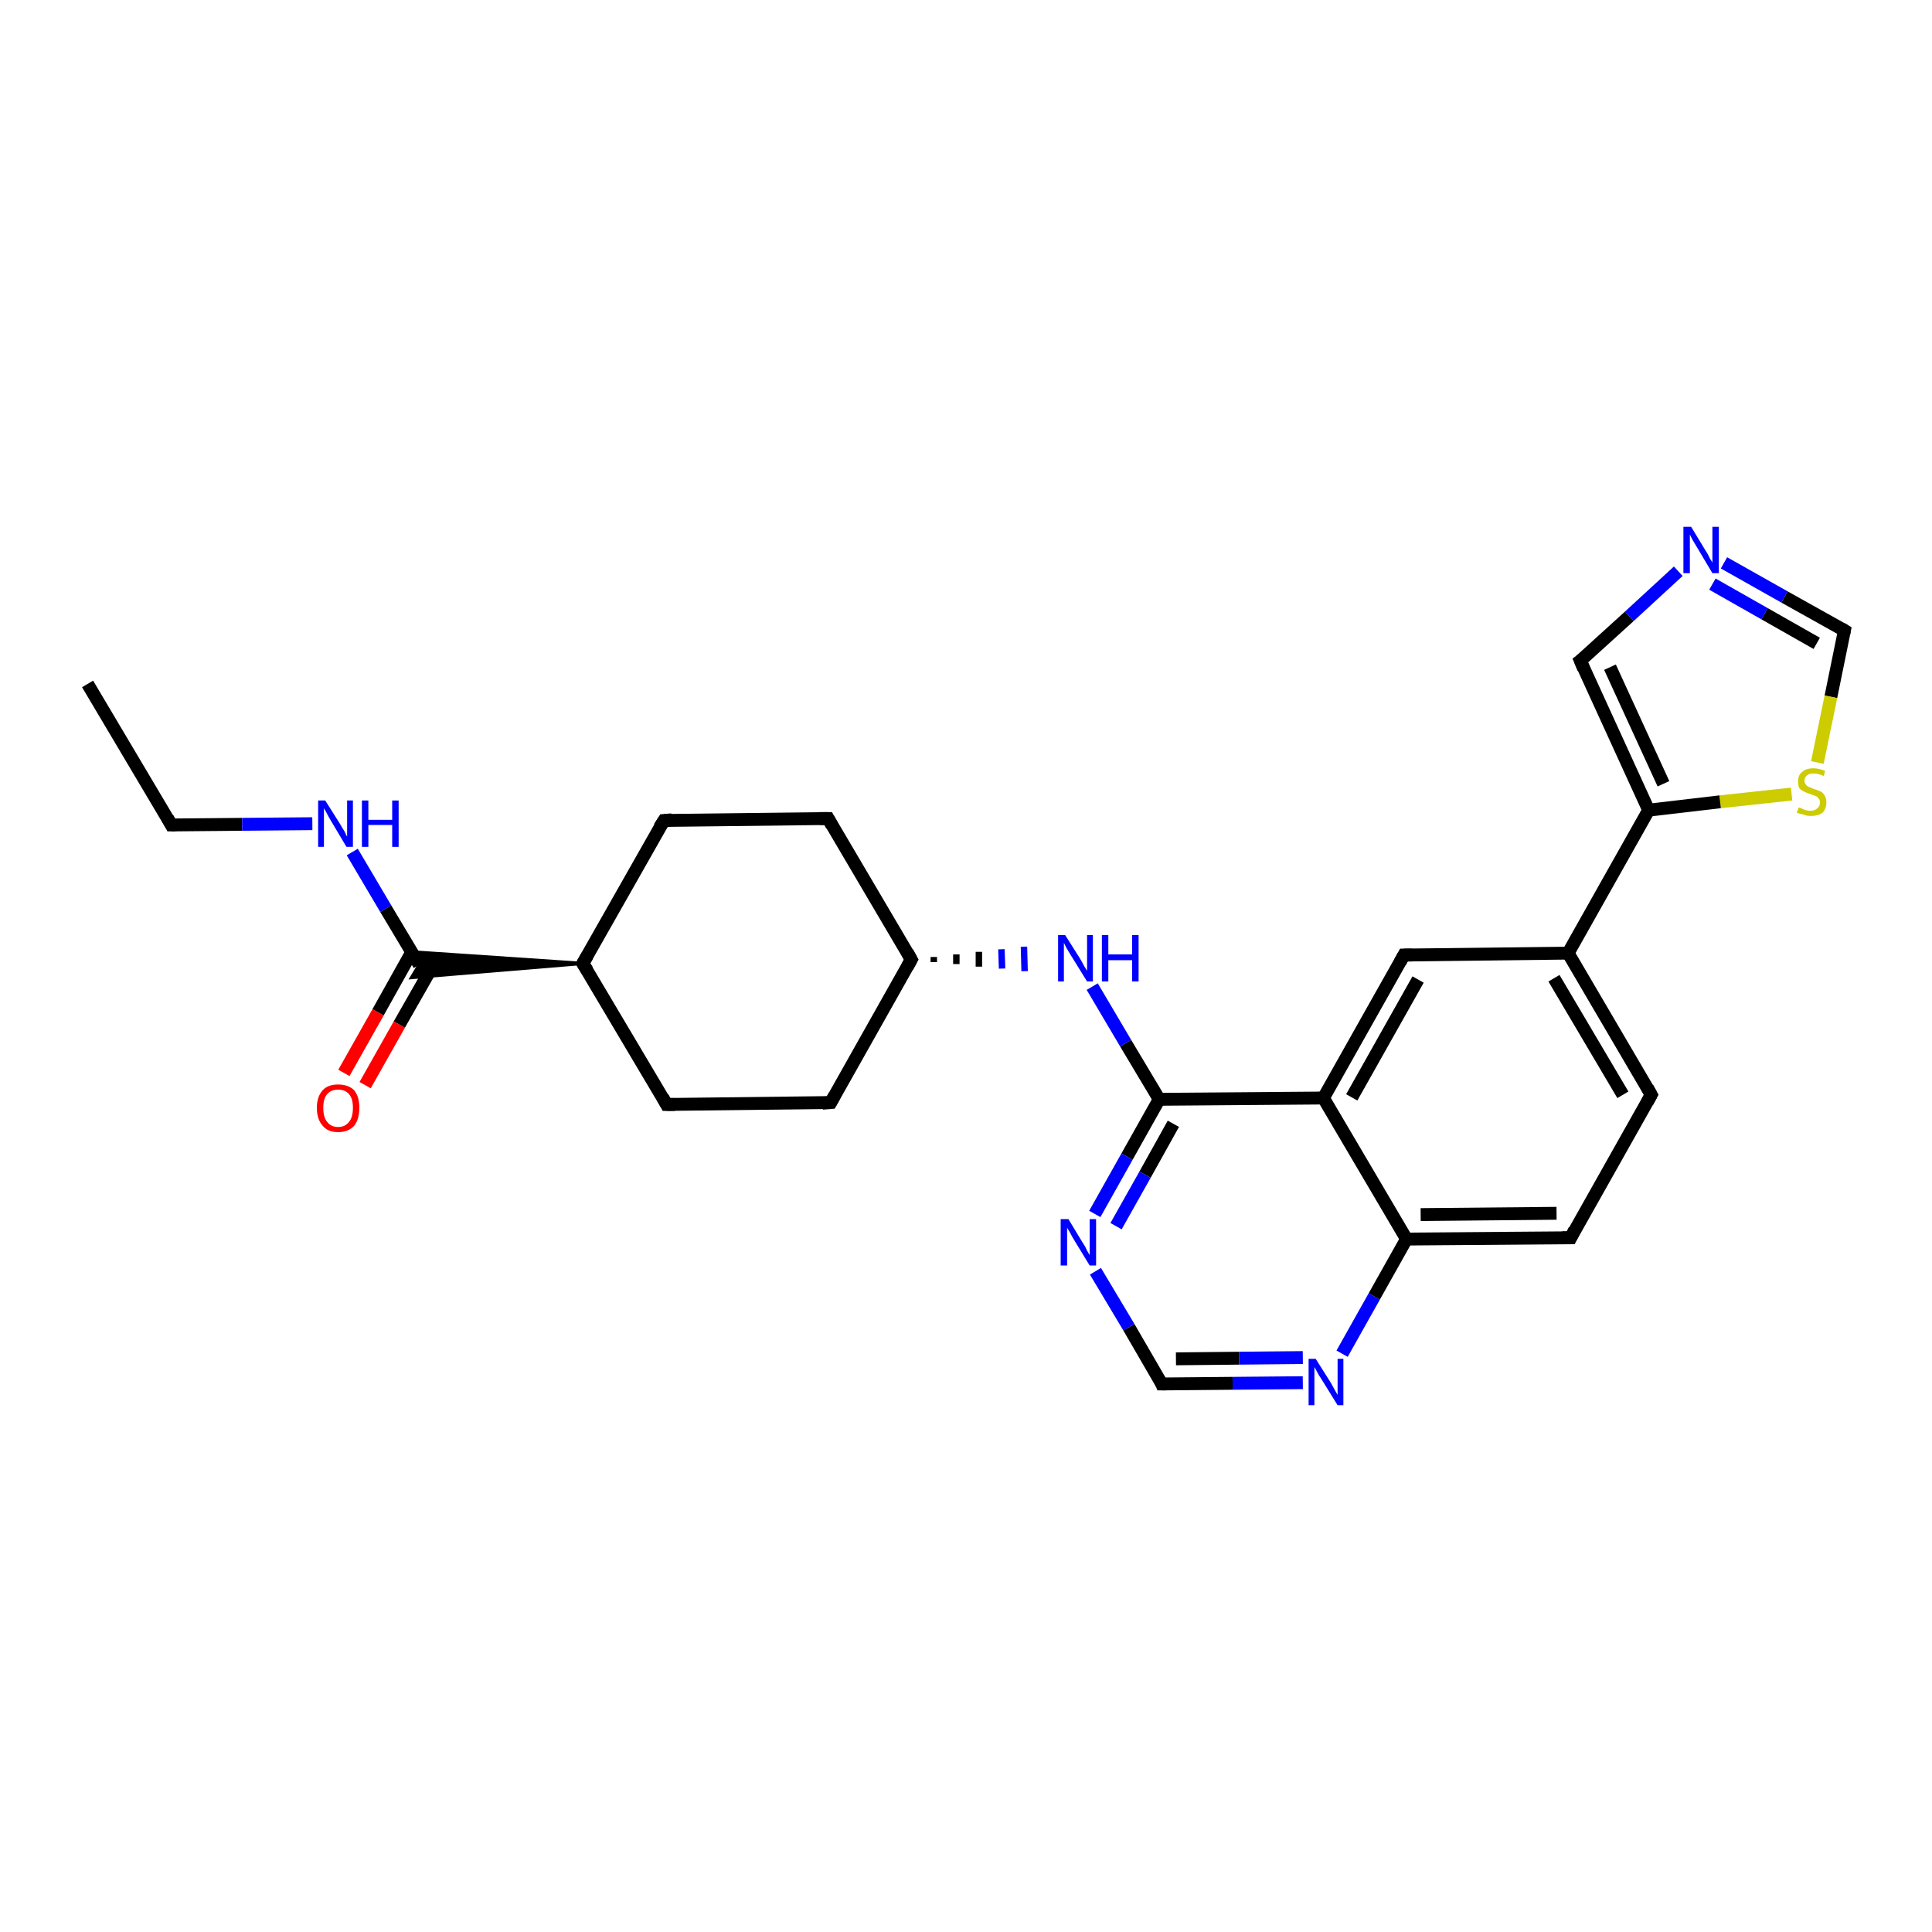 <?xml version='1.0' encoding='iso-8859-1'?>
<svg version='1.1' baseProfile='full'
              xmlns='http://www.w3.org/2000/svg'
                      xmlns:rdkit='http://www.rdkit.org/xml'
                      xmlns:xlink='http://www.w3.org/1999/xlink'
                  xml:space='preserve'
width='300px' height='300px' viewBox='0 0 300 300'>
<!-- END OF HEADER -->
<rect style='opacity:1.0;fill:#FFFFFF;stroke:none' width='300.0' height='300.0' x='0.0' y='0.0'> </rect>
<path class='bond-0 atom-0 atom-1' d='M 13.6,106.2 L 26.6,128.1' style='fill:none;fill-rule:evenodd;stroke:#000000;stroke-width:2.0px;stroke-linecap:butt;stroke-linejoin:miter;stroke-opacity:1' />
<path class='bond-1 atom-1 atom-2' d='M 26.6,128.1 L 37.6,128.0' style='fill:none;fill-rule:evenodd;stroke:#000000;stroke-width:2.0px;stroke-linecap:butt;stroke-linejoin:miter;stroke-opacity:1' />
<path class='bond-1 atom-1 atom-2' d='M 37.6,128.0 L 48.5,127.9' style='fill:none;fill-rule:evenodd;stroke:#0000FF;stroke-width:2.0px;stroke-linecap:butt;stroke-linejoin:miter;stroke-opacity:1' />
<path class='bond-2 atom-2 atom-3' d='M 54.7,132.3 L 59.9,141.1' style='fill:none;fill-rule:evenodd;stroke:#0000FF;stroke-width:2.0px;stroke-linecap:butt;stroke-linejoin:miter;stroke-opacity:1' />
<path class='bond-2 atom-2 atom-3' d='M 59.9,141.1 L 65.1,149.8' style='fill:none;fill-rule:evenodd;stroke:#000000;stroke-width:2.0px;stroke-linecap:butt;stroke-linejoin:miter;stroke-opacity:1' />
<path class='bond-3 atom-3 atom-4' d='M 63.9,147.9 L 58.7,157.2' style='fill:none;fill-rule:evenodd;stroke:#000000;stroke-width:2.0px;stroke-linecap:butt;stroke-linejoin:miter;stroke-opacity:1' />
<path class='bond-3 atom-3 atom-4' d='M 58.7,157.2 L 53.4,166.6' style='fill:none;fill-rule:evenodd;stroke:#FF0000;stroke-width:2.0px;stroke-linecap:butt;stroke-linejoin:miter;stroke-opacity:1' />
<path class='bond-3 atom-3 atom-4' d='M 67.3,149.8 L 62.0,159.1' style='fill:none;fill-rule:evenodd;stroke:#000000;stroke-width:2.0px;stroke-linecap:butt;stroke-linejoin:miter;stroke-opacity:1' />
<path class='bond-3 atom-3 atom-4' d='M 62.0,159.1 L 56.7,168.5' style='fill:none;fill-rule:evenodd;stroke:#FF0000;stroke-width:2.0px;stroke-linecap:butt;stroke-linejoin:miter;stroke-opacity:1' />
<path class='bond-4 atom-5 atom-3' d='M 90.5,149.6 L 63.9,151.8 L 65.1,149.8 Z' style='fill:#000000;fill-rule:evenodd;fill-opacity:1;stroke:#000000;stroke-width:0.5px;stroke-linecap:butt;stroke-linejoin:miter;stroke-opacity:1;' />
<path class='bond-4 atom-5 atom-3' d='M 90.5,149.6 L 65.1,149.8 L 63.9,147.8 Z' style='fill:#000000;fill-rule:evenodd;fill-opacity:1;stroke:#000000;stroke-width:0.5px;stroke-linecap:butt;stroke-linejoin:miter;stroke-opacity:1;' />
<path class='bond-5 atom-5 atom-6' d='M 90.5,149.6 L 103.1,127.4' style='fill:none;fill-rule:evenodd;stroke:#000000;stroke-width:2.0px;stroke-linecap:butt;stroke-linejoin:miter;stroke-opacity:1' />
<path class='bond-6 atom-6 atom-7' d='M 103.1,127.4 L 128.6,127.1' style='fill:none;fill-rule:evenodd;stroke:#000000;stroke-width:2.0px;stroke-linecap:butt;stroke-linejoin:miter;stroke-opacity:1' />
<path class='bond-7 atom-7 atom-8' d='M 128.6,127.1 L 141.5,149.0' style='fill:none;fill-rule:evenodd;stroke:#000000;stroke-width:2.0px;stroke-linecap:butt;stroke-linejoin:miter;stroke-opacity:1' />
<path class='bond-8 atom-8 atom-9' d='M 141.5,149.0 L 129.0,171.2' style='fill:none;fill-rule:evenodd;stroke:#000000;stroke-width:2.0px;stroke-linecap:butt;stroke-linejoin:miter;stroke-opacity:1' />
<path class='bond-9 atom-9 atom-10' d='M 129.0,171.2 L 103.5,171.5' style='fill:none;fill-rule:evenodd;stroke:#000000;stroke-width:2.0px;stroke-linecap:butt;stroke-linejoin:miter;stroke-opacity:1' />
<path class='bond-10 atom-8 atom-11' d='M 145.0,149.4 L 145.0,148.6' style='fill:none;fill-rule:evenodd;stroke:#000000;stroke-width:1.0px;stroke-linecap:butt;stroke-linejoin:miter;stroke-opacity:1' />
<path class='bond-10 atom-8 atom-11' d='M 148.5,149.7 L 148.5,148.2' style='fill:none;fill-rule:evenodd;stroke:#000000;stroke-width:1.0px;stroke-linecap:butt;stroke-linejoin:miter;stroke-opacity:1' />
<path class='bond-10 atom-8 atom-11' d='M 152.0,150.1 L 152.0,147.8' style='fill:none;fill-rule:evenodd;stroke:#000000;stroke-width:1.0px;stroke-linecap:butt;stroke-linejoin:miter;stroke-opacity:1' />
<path class='bond-10 atom-8 atom-11' d='M 155.6,150.4 L 155.5,147.4' style='fill:none;fill-rule:evenodd;stroke:#0000FF;stroke-width:1.0px;stroke-linecap:butt;stroke-linejoin:miter;stroke-opacity:1' />
<path class='bond-10 atom-8 atom-11' d='M 159.1,150.8 L 159.0,147.0' style='fill:none;fill-rule:evenodd;stroke:#0000FF;stroke-width:1.0px;stroke-linecap:butt;stroke-linejoin:miter;stroke-opacity:1' />
<path class='bond-11 atom-11 atom-12' d='M 169.6,153.2 L 174.8,162.0' style='fill:none;fill-rule:evenodd;stroke:#0000FF;stroke-width:2.0px;stroke-linecap:butt;stroke-linejoin:miter;stroke-opacity:1' />
<path class='bond-11 atom-11 atom-12' d='M 174.8,162.0 L 180.0,170.7' style='fill:none;fill-rule:evenodd;stroke:#000000;stroke-width:2.0px;stroke-linecap:butt;stroke-linejoin:miter;stroke-opacity:1' />
<path class='bond-12 atom-12 atom-13' d='M 180.0,170.7 L 175.0,179.6' style='fill:none;fill-rule:evenodd;stroke:#000000;stroke-width:2.0px;stroke-linecap:butt;stroke-linejoin:miter;stroke-opacity:1' />
<path class='bond-12 atom-12 atom-13' d='M 175.0,179.6 L 170.0,188.5' style='fill:none;fill-rule:evenodd;stroke:#0000FF;stroke-width:2.0px;stroke-linecap:butt;stroke-linejoin:miter;stroke-opacity:1' />
<path class='bond-12 atom-12 atom-13' d='M 182.2,174.5 L 177.8,182.4' style='fill:none;fill-rule:evenodd;stroke:#000000;stroke-width:2.0px;stroke-linecap:butt;stroke-linejoin:miter;stroke-opacity:1' />
<path class='bond-12 atom-12 atom-13' d='M 177.8,182.4 L 173.3,190.4' style='fill:none;fill-rule:evenodd;stroke:#0000FF;stroke-width:2.0px;stroke-linecap:butt;stroke-linejoin:miter;stroke-opacity:1' />
<path class='bond-13 atom-13 atom-14' d='M 170.1,197.4 L 175.3,206.1' style='fill:none;fill-rule:evenodd;stroke:#0000FF;stroke-width:2.0px;stroke-linecap:butt;stroke-linejoin:miter;stroke-opacity:1' />
<path class='bond-13 atom-13 atom-14' d='M 175.3,206.1 L 180.4,214.9' style='fill:none;fill-rule:evenodd;stroke:#000000;stroke-width:2.0px;stroke-linecap:butt;stroke-linejoin:miter;stroke-opacity:1' />
<path class='bond-14 atom-14 atom-15' d='M 180.4,214.9 L 191.4,214.8' style='fill:none;fill-rule:evenodd;stroke:#000000;stroke-width:2.0px;stroke-linecap:butt;stroke-linejoin:miter;stroke-opacity:1' />
<path class='bond-14 atom-14 atom-15' d='M 191.4,214.8 L 202.3,214.7' style='fill:none;fill-rule:evenodd;stroke:#0000FF;stroke-width:2.0px;stroke-linecap:butt;stroke-linejoin:miter;stroke-opacity:1' />
<path class='bond-14 atom-14 atom-15' d='M 182.6,211.0 L 192.4,210.9' style='fill:none;fill-rule:evenodd;stroke:#000000;stroke-width:2.0px;stroke-linecap:butt;stroke-linejoin:miter;stroke-opacity:1' />
<path class='bond-14 atom-14 atom-15' d='M 192.4,210.9 L 202.3,210.8' style='fill:none;fill-rule:evenodd;stroke:#0000FF;stroke-width:2.0px;stroke-linecap:butt;stroke-linejoin:miter;stroke-opacity:1' />
<path class='bond-15 atom-15 atom-16' d='M 208.4,210.2 L 213.4,201.3' style='fill:none;fill-rule:evenodd;stroke:#0000FF;stroke-width:2.0px;stroke-linecap:butt;stroke-linejoin:miter;stroke-opacity:1' />
<path class='bond-15 atom-15 atom-16' d='M 213.4,201.3 L 218.4,192.4' style='fill:none;fill-rule:evenodd;stroke:#000000;stroke-width:2.0px;stroke-linecap:butt;stroke-linejoin:miter;stroke-opacity:1' />
<path class='bond-16 atom-16 atom-17' d='M 218.4,192.4 L 243.9,192.2' style='fill:none;fill-rule:evenodd;stroke:#000000;stroke-width:2.0px;stroke-linecap:butt;stroke-linejoin:miter;stroke-opacity:1' />
<path class='bond-16 atom-16 atom-17' d='M 220.6,188.6 L 241.7,188.4' style='fill:none;fill-rule:evenodd;stroke:#000000;stroke-width:2.0px;stroke-linecap:butt;stroke-linejoin:miter;stroke-opacity:1' />
<path class='bond-17 atom-17 atom-18' d='M 243.9,192.2 L 256.4,170.0' style='fill:none;fill-rule:evenodd;stroke:#000000;stroke-width:2.0px;stroke-linecap:butt;stroke-linejoin:miter;stroke-opacity:1' />
<path class='bond-18 atom-18 atom-19' d='M 256.4,170.0 L 243.5,148.0' style='fill:none;fill-rule:evenodd;stroke:#000000;stroke-width:2.0px;stroke-linecap:butt;stroke-linejoin:miter;stroke-opacity:1' />
<path class='bond-18 atom-18 atom-19' d='M 252.0,170.0 L 241.3,151.9' style='fill:none;fill-rule:evenodd;stroke:#000000;stroke-width:2.0px;stroke-linecap:butt;stroke-linejoin:miter;stroke-opacity:1' />
<path class='bond-19 atom-19 atom-20' d='M 243.5,148.0 L 218.0,148.3' style='fill:none;fill-rule:evenodd;stroke:#000000;stroke-width:2.0px;stroke-linecap:butt;stroke-linejoin:miter;stroke-opacity:1' />
<path class='bond-20 atom-20 atom-21' d='M 218.0,148.3 L 205.5,170.5' style='fill:none;fill-rule:evenodd;stroke:#000000;stroke-width:2.0px;stroke-linecap:butt;stroke-linejoin:miter;stroke-opacity:1' />
<path class='bond-20 atom-20 atom-21' d='M 220.2,152.1 L 209.9,170.4' style='fill:none;fill-rule:evenodd;stroke:#000000;stroke-width:2.0px;stroke-linecap:butt;stroke-linejoin:miter;stroke-opacity:1' />
<path class='bond-21 atom-19 atom-22' d='M 243.5,148.0 L 256.0,125.8' style='fill:none;fill-rule:evenodd;stroke:#000000;stroke-width:2.0px;stroke-linecap:butt;stroke-linejoin:miter;stroke-opacity:1' />
<path class='bond-22 atom-22 atom-23' d='M 256.0,125.8 L 245.4,102.6' style='fill:none;fill-rule:evenodd;stroke:#000000;stroke-width:2.0px;stroke-linecap:butt;stroke-linejoin:miter;stroke-opacity:1' />
<path class='bond-22 atom-22 atom-23' d='M 258.3,121.7 L 250.0,103.6' style='fill:none;fill-rule:evenodd;stroke:#000000;stroke-width:2.0px;stroke-linecap:butt;stroke-linejoin:miter;stroke-opacity:1' />
<path class='bond-23 atom-23 atom-24' d='M 245.4,102.6 L 253.0,95.7' style='fill:none;fill-rule:evenodd;stroke:#000000;stroke-width:2.0px;stroke-linecap:butt;stroke-linejoin:miter;stroke-opacity:1' />
<path class='bond-23 atom-23 atom-24' d='M 253.0,95.7 L 260.6,88.7' style='fill:none;fill-rule:evenodd;stroke:#0000FF;stroke-width:2.0px;stroke-linecap:butt;stroke-linejoin:miter;stroke-opacity:1' />
<path class='bond-24 atom-24 atom-25' d='M 267.7,87.4 L 277.1,92.7' style='fill:none;fill-rule:evenodd;stroke:#0000FF;stroke-width:2.0px;stroke-linecap:butt;stroke-linejoin:miter;stroke-opacity:1' />
<path class='bond-24 atom-24 atom-25' d='M 277.1,92.7 L 286.4,97.9' style='fill:none;fill-rule:evenodd;stroke:#000000;stroke-width:2.0px;stroke-linecap:butt;stroke-linejoin:miter;stroke-opacity:1' />
<path class='bond-24 atom-24 atom-25' d='M 265.9,90.7 L 274.0,95.3' style='fill:none;fill-rule:evenodd;stroke:#0000FF;stroke-width:2.0px;stroke-linecap:butt;stroke-linejoin:miter;stroke-opacity:1' />
<path class='bond-24 atom-24 atom-25' d='M 274.0,95.3 L 282.1,99.9' style='fill:none;fill-rule:evenodd;stroke:#000000;stroke-width:2.0px;stroke-linecap:butt;stroke-linejoin:miter;stroke-opacity:1' />
<path class='bond-25 atom-25 atom-26' d='M 286.4,97.9 L 284.3,108.2' style='fill:none;fill-rule:evenodd;stroke:#000000;stroke-width:2.0px;stroke-linecap:butt;stroke-linejoin:miter;stroke-opacity:1' />
<path class='bond-25 atom-25 atom-26' d='M 284.3,108.2 L 282.2,118.4' style='fill:none;fill-rule:evenodd;stroke:#CCCC00;stroke-width:2.0px;stroke-linecap:butt;stroke-linejoin:miter;stroke-opacity:1' />
<path class='bond-26 atom-10 atom-5' d='M 103.5,171.5 L 90.5,149.6' style='fill:none;fill-rule:evenodd;stroke:#000000;stroke-width:2.0px;stroke-linecap:butt;stroke-linejoin:miter;stroke-opacity:1' />
<path class='bond-27 atom-21 atom-12' d='M 205.5,170.5 L 180.0,170.7' style='fill:none;fill-rule:evenodd;stroke:#000000;stroke-width:2.0px;stroke-linecap:butt;stroke-linejoin:miter;stroke-opacity:1' />
<path class='bond-28 atom-26 atom-22' d='M 278.2,123.3 L 267.1,124.5' style='fill:none;fill-rule:evenodd;stroke:#CCCC00;stroke-width:2.0px;stroke-linecap:butt;stroke-linejoin:miter;stroke-opacity:1' />
<path class='bond-28 atom-26 atom-22' d='M 267.1,124.5 L 256.0,125.8' style='fill:none;fill-rule:evenodd;stroke:#000000;stroke-width:2.0px;stroke-linecap:butt;stroke-linejoin:miter;stroke-opacity:1' />
<path class='bond-29 atom-21 atom-16' d='M 205.5,170.5 L 218.4,192.4' style='fill:none;fill-rule:evenodd;stroke:#000000;stroke-width:2.0px;stroke-linecap:butt;stroke-linejoin:miter;stroke-opacity:1' />
<path d='M 26.0,127.0 L 26.6,128.1 L 27.2,128.1' style='fill:none;stroke:#000000;stroke-width:2.0px;stroke-linecap:butt;stroke-linejoin:miter;stroke-opacity:1;' />
<path d='M 91.2,148.4 L 90.5,149.6 L 91.2,150.7' style='fill:none;stroke:#000000;stroke-width:2.0px;stroke-linecap:butt;stroke-linejoin:miter;stroke-opacity:1;' />
<path d='M 102.4,128.5 L 103.1,127.4 L 104.3,127.3' style='fill:none;stroke:#000000;stroke-width:2.0px;stroke-linecap:butt;stroke-linejoin:miter;stroke-opacity:1;' />
<path d='M 127.3,127.1 L 128.6,127.1 L 129.2,128.2' style='fill:none;stroke:#000000;stroke-width:2.0px;stroke-linecap:butt;stroke-linejoin:miter;stroke-opacity:1;' />
<path d='M 140.9,147.9 L 141.5,149.0 L 140.9,150.1' style='fill:none;stroke:#000000;stroke-width:2.0px;stroke-linecap:butt;stroke-linejoin:miter;stroke-opacity:1;' />
<path d='M 129.6,170.1 L 129.0,171.2 L 127.7,171.3' style='fill:none;stroke:#000000;stroke-width:2.0px;stroke-linecap:butt;stroke-linejoin:miter;stroke-opacity:1;' />
<path d='M 104.8,171.5 L 103.5,171.5 L 102.9,170.4' style='fill:none;stroke:#000000;stroke-width:2.0px;stroke-linecap:butt;stroke-linejoin:miter;stroke-opacity:1;' />
<path d='M 180.2,214.4 L 180.4,214.9 L 181.0,214.9' style='fill:none;stroke:#000000;stroke-width:2.0px;stroke-linecap:butt;stroke-linejoin:miter;stroke-opacity:1;' />
<path d='M 242.6,192.2 L 243.9,192.2 L 244.5,191.0' style='fill:none;stroke:#000000;stroke-width:2.0px;stroke-linecap:butt;stroke-linejoin:miter;stroke-opacity:1;' />
<path d='M 255.8,171.1 L 256.4,170.0 L 255.8,168.9' style='fill:none;stroke:#000000;stroke-width:2.0px;stroke-linecap:butt;stroke-linejoin:miter;stroke-opacity:1;' />
<path d='M 219.3,148.3 L 218.0,148.3 L 217.4,149.4' style='fill:none;stroke:#000000;stroke-width:2.0px;stroke-linecap:butt;stroke-linejoin:miter;stroke-opacity:1;' />
<path d='M 245.9,103.8 L 245.4,102.6 L 245.8,102.3' style='fill:none;stroke:#000000;stroke-width:2.0px;stroke-linecap:butt;stroke-linejoin:miter;stroke-opacity:1;' />
<path d='M 285.9,97.6 L 286.4,97.9 L 286.3,98.4' style='fill:none;stroke:#000000;stroke-width:2.0px;stroke-linecap:butt;stroke-linejoin:miter;stroke-opacity:1;' />
<path class='atom-2' d='M 50.5 124.3
L 52.9 128.1
Q 53.1 128.5, 53.5 129.1
Q 53.8 129.8, 53.9 129.9
L 53.9 124.3
L 54.8 124.3
L 54.8 131.5
L 53.8 131.5
L 51.3 127.3
Q 51.0 126.8, 50.7 126.2
Q 50.4 125.7, 50.3 125.5
L 50.3 131.5
L 49.4 131.5
L 49.4 124.3
L 50.5 124.3
' fill='#0000FF'/>
<path class='atom-2' d='M 56.2 124.3
L 57.2 124.3
L 57.2 127.3
L 60.9 127.3
L 60.9 124.3
L 61.9 124.3
L 61.9 131.5
L 60.9 131.5
L 60.9 128.1
L 57.2 128.1
L 57.2 131.5
L 56.2 131.5
L 56.2 124.3
' fill='#0000FF'/>
<path class='atom-4' d='M 49.2 172.0
Q 49.2 170.3, 50.1 169.3
Q 50.9 168.4, 52.5 168.4
Q 54.1 168.4, 55.0 169.3
Q 55.8 170.3, 55.8 172.0
Q 55.8 173.8, 55.0 174.8
Q 54.1 175.8, 52.5 175.8
Q 50.9 175.8, 50.1 174.8
Q 49.2 173.8, 49.2 172.0
M 52.5 175.0
Q 53.6 175.0, 54.2 174.2
Q 54.8 173.5, 54.8 172.0
Q 54.8 170.6, 54.2 169.9
Q 53.6 169.2, 52.5 169.2
Q 51.4 169.2, 50.8 169.9
Q 50.2 170.6, 50.2 172.0
Q 50.2 173.5, 50.8 174.2
Q 51.4 175.0, 52.5 175.0
' fill='#FF0000'/>
<path class='atom-11' d='M 165.4 145.2
L 167.8 149.0
Q 168.0 149.4, 168.4 150.1
Q 168.8 150.7, 168.8 150.8
L 168.8 145.2
L 169.7 145.2
L 169.7 152.4
L 168.8 152.4
L 166.2 148.2
Q 165.9 147.7, 165.6 147.2
Q 165.3 146.6, 165.2 146.4
L 165.2 152.4
L 164.3 152.4
L 164.3 145.2
L 165.4 145.2
' fill='#0000FF'/>
<path class='atom-11' d='M 171.1 145.2
L 172.1 145.2
L 172.1 148.2
L 175.8 148.2
L 175.8 145.2
L 176.8 145.2
L 176.8 152.4
L 175.8 152.4
L 175.8 149.1
L 172.1 149.1
L 172.1 152.4
L 171.1 152.4
L 171.1 145.2
' fill='#0000FF'/>
<path class='atom-13' d='M 165.9 189.3
L 168.2 193.1
Q 168.5 193.5, 168.8 194.2
Q 169.2 194.9, 169.2 194.9
L 169.2 189.3
L 170.2 189.3
L 170.2 196.5
L 169.2 196.5
L 166.7 192.4
Q 166.4 191.9, 166.1 191.3
Q 165.7 190.7, 165.7 190.6
L 165.7 196.5
L 164.7 196.5
L 164.7 189.3
L 165.9 189.3
' fill='#0000FF'/>
<path class='atom-15' d='M 204.3 211.0
L 206.7 214.8
Q 206.9 215.2, 207.3 215.9
Q 207.7 216.6, 207.7 216.6
L 207.7 211.0
L 208.6 211.0
L 208.6 218.2
L 207.7 218.2
L 205.1 214.0
Q 204.8 213.6, 204.5 213.0
Q 204.2 212.4, 204.1 212.3
L 204.1 218.2
L 203.2 218.2
L 203.2 211.0
L 204.3 211.0
' fill='#0000FF'/>
<path class='atom-24' d='M 262.6 81.8
L 264.9 85.6
Q 265.2 86.0, 265.5 86.7
Q 265.9 87.3, 265.9 87.4
L 265.9 81.8
L 266.9 81.8
L 266.9 89.0
L 265.9 89.0
L 263.4 84.8
Q 263.1 84.3, 262.8 83.8
Q 262.5 83.2, 262.4 83.0
L 262.4 89.0
L 261.4 89.0
L 261.4 81.8
L 262.6 81.8
' fill='#0000FF'/>
<path class='atom-26' d='M 279.3 125.4
Q 279.4 125.4, 279.7 125.5
Q 280.0 125.7, 280.4 125.8
Q 280.8 125.9, 281.1 125.9
Q 281.8 125.9, 282.2 125.5
Q 282.6 125.2, 282.6 124.6
Q 282.6 124.2, 282.4 124.0
Q 282.2 123.7, 281.9 123.6
Q 281.6 123.5, 281.1 123.3
Q 280.5 123.1, 280.1 122.9
Q 279.7 122.7, 279.4 122.4
Q 279.2 122.0, 279.2 121.3
Q 279.2 120.4, 279.8 119.9
Q 280.4 119.3, 281.6 119.3
Q 282.4 119.3, 283.4 119.7
L 283.2 120.5
Q 282.3 120.1, 281.6 120.1
Q 280.9 120.1, 280.6 120.4
Q 280.2 120.7, 280.2 121.2
Q 280.2 121.6, 280.4 121.8
Q 280.6 122.1, 280.9 122.2
Q 281.2 122.3, 281.6 122.5
Q 282.3 122.7, 282.7 122.9
Q 283.1 123.1, 283.3 123.5
Q 283.6 123.9, 283.6 124.6
Q 283.6 125.6, 283.0 126.2
Q 282.3 126.7, 281.2 126.7
Q 280.5 126.7, 280.1 126.5
Q 279.6 126.4, 279.0 126.2
L 279.3 125.4
' fill='#CCCC00'/>
</svg>

